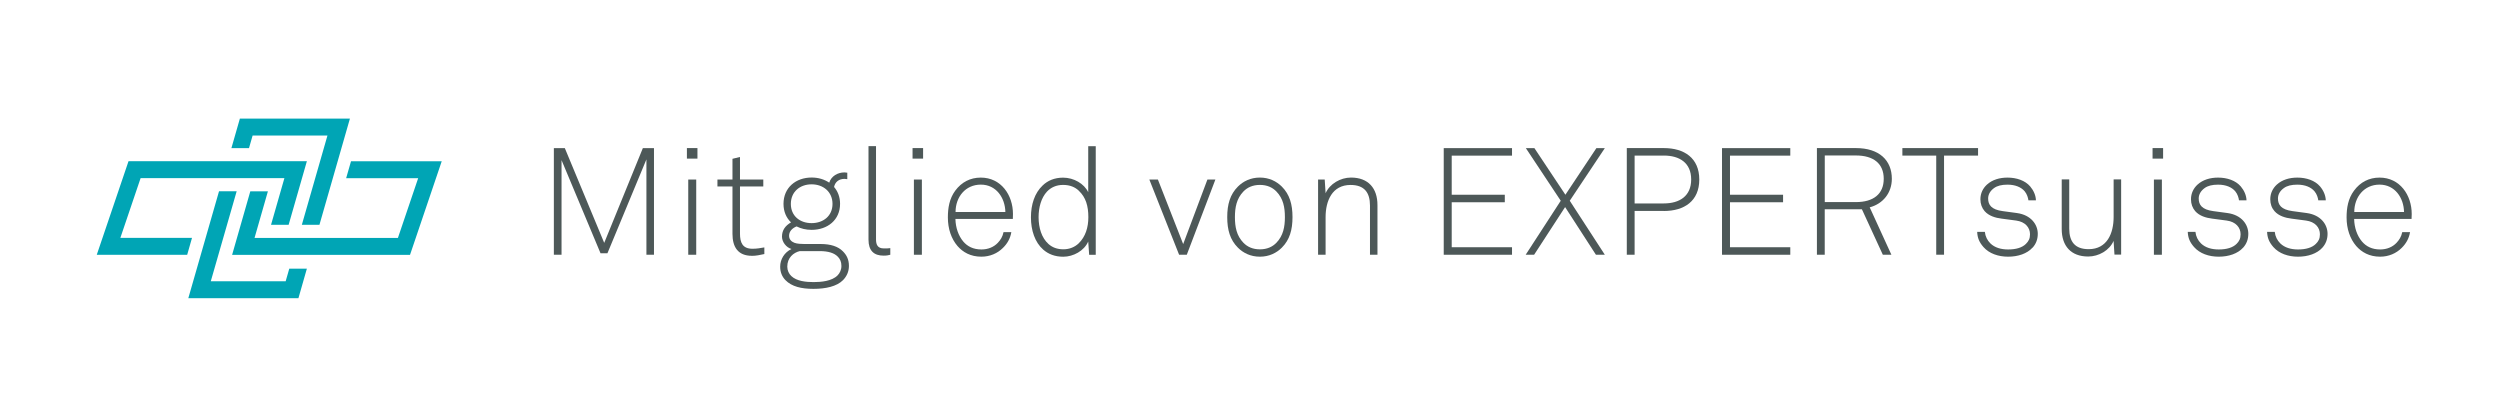 <?xml version="1.0" encoding="UTF-8"?><svg id="a" xmlns="http://www.w3.org/2000/svg" viewBox="0 0 595.28 99.21"><path d="M52.15,45.55l-7.31,25.45h26.22l2.01-7.03h-4.19l-.86,3h-17.83l6.16-21.42h-4.2ZM83.58,38.4l-1.16,4.03h17.15l-4.82,14.22h-34.14l3.18-11.09h-4.19l-4.33,15.12h42.36l.47-1.38,7.08-20.9h-21.61ZM30.6,38.39l-7.56,22.28h21.53l1.15-4.03h-17.06l4.82-14.22h34.24l-3.18,11.1h4.19l4.34-15.13H30.6ZM57.12,28.23l-2.02,7.04h4.19l.86-3h17.82l-6.1,21.26h4.19l7.26-25.29h-26.21Z" fill="#00a5b5"/><path d="M153.92,60.66v-22.71l-9.28,22.35h-1.65l-9.28-22.17v22.53h-1.83v-25.39h2.61l9.38,22.56,9.2-22.56h2.65v25.39h-1.83Z" fill="#4d5858"/><path d="M163.56,37.77v-2.51h2.51v2.51h-2.51ZM163.88,60.66v-17.91h1.9v17.91h-1.9Z" fill="#4d5858"/><path d="M179.03,60.91c-3.33,0-4.62-2.11-4.62-5.23v-11.28h-3.58v-1.65h3.58v-4.94l1.79-.43v5.37h5.55v1.65h-5.55v11.21c0,2.11.57,3.62,2.97,3.62.97,0,1.86-.14,2.83-.32v1.58c-1,.22-1.97.43-2.97.43Z" fill="#4d5858"/><path d="M200.77,66.67c-1.54,1.57-4.23,2.11-7.09,2.11s-5.16-.54-6.66-2.08c-.79-.82-1.25-1.86-1.25-3.22,0-1.72,1-3.4,2.69-4.19-1.25-.36-2.26-1.68-2.26-2.94,0-1.54.79-2.61,2.15-3.4-1.11-1.07-1.79-2.54-1.79-4.41,0-3.87,2.94-6.27,6.7-6.27,1.58,0,3.01.43,4.19,1.22.47-1.54,2.01-2.44,3.62-2.44.21,0,.46.07.68.07v1.54c-.22,0-.47-.07-.68-.07-1.29,0-2.22.71-2.47,1.93.9,1.04,1.43,2.4,1.43,4.01,0,3.87-3.01,6.2-6.77,6.2-1.33,0-2.54-.29-3.58-.82-.93.36-1.79,1.11-1.79,2.22,0,.86.54,1.4,1.26,1.68.64.25,1.72.29,2.4.29h3.9c2.29,0,4.12.57,5.26,1.75.86.86,1.43,1.9,1.43,3.47,0,1.4-.57,2.51-1.36,3.33ZM199.49,61.12c-.82-.86-2.22-1.33-4.33-1.33h-4.73c-1.5.36-2.97,1.58-2.97,3.69,0,.93.39,1.72.97,2.26,1.29,1.22,3.51,1.43,5.3,1.43s4.33-.22,5.69-1.58c.54-.54.93-1.33.93-2.26,0-1-.32-1.65-.86-2.22ZM193.25,43.89c-2.79,0-4.94,1.79-4.94,4.66s2.15,4.58,4.94,4.58,4.98-1.72,4.98-4.58-2.19-4.66-4.98-4.66Z" fill="#4d5858"/><path d="M210.38,60.87c-2.29,0-3.58-1.18-3.58-3.8v-22.28h1.79v22.21c0,1.22.36,2.15,1.86,2.15.72,0,1.04,0,1.54-.07v1.58c-.39.11-.86.21-1.61.21Z" fill="#4d5858"/><path d="M217.29,37.77v-2.51h2.51v2.51h-2.51ZM217.61,60.66v-17.91h1.9v17.91h-1.9Z" fill="#4d5858"/><path d="M241.18,52.13h-13.68c.04,2.08.72,4.01,1.86,5.37,1,1.18,2.4,1.9,4.33,1.9,1.58,0,2.94-.57,3.9-1.58.65-.68,1.15-1.47,1.36-2.54h1.86c-.25,1.54-1,2.79-2.01,3.76-1.29,1.29-3.08,2.08-5.12,2.08-2.58,0-4.41-1.07-5.69-2.54-1.47-1.72-2.29-4.08-2.29-6.8,0-2.26.36-4.48,1.75-6.37,1.51-2.04,3.58-3.12,6.09-3.12,4.83,0,7.66,4.16,7.66,8.67,0,.43-.03.75-.03,1.18ZM233.55,43.96c-3.69,0-6.02,2.97-6.02,6.52h11.86c-.07-3.4-2.19-6.52-5.84-6.52Z" fill="#4d5858"/><path d="M259.34,60.66l-.22-3.15c-.97,2.22-3.55,3.62-5.94,3.62-2.04,0-3.58-.65-4.76-1.68-2.01-1.75-2.94-4.62-2.94-7.7s.89-5.8,2.79-7.59c1.18-1.14,2.79-1.86,4.87-1.86,2.54,0,5.01,1.43,5.98,3.47v-10.96h1.79v25.86h-1.58ZM256.9,45.43c-.89-.86-2.11-1.4-3.76-1.4s-2.9.61-3.83,1.58c-1.4,1.5-2.01,3.8-2.01,6.09,0,2.54.72,4.94,2.37,6.41.89.79,2.04,1.25,3.54,1.25s2.76-.57,3.65-1.43c1.61-1.58,2.29-3.76,2.29-6.23,0-2.65-.61-4.73-2.26-6.27Z" fill="#4d5858"/><path d="M282.59,60.66h-1.83l-7.09-17.91h2.04l6.02,15.37,5.77-15.37h1.9l-6.81,17.91Z" fill="#4d5858"/><path d="M305.22,58.97c-1.25,1.25-3.01,2.15-5.23,2.15s-3.98-.9-5.23-2.15c-1.86-1.86-2.54-4.23-2.54-7.27s.68-5.41,2.54-7.27c1.25-1.25,3.01-2.15,5.23-2.15s3.97.9,5.23,2.15c1.86,1.86,2.54,4.23,2.54,7.27s-.68,5.41-2.54,7.27ZM303.94,45.61c-.93-.97-2.22-1.58-3.94-1.58s-3.01.61-3.94,1.58c-1.61,1.68-2.01,3.76-2.01,6.09s.39,4.41,2.01,6.09c.93.97,2.22,1.58,3.94,1.58s3.01-.61,3.94-1.58c1.61-1.68,2.01-3.76,2.01-6.09s-.39-4.4-2.01-6.09Z" fill="#4d5858"/><path d="M326.21,60.66v-11.71c0-3.12-1.36-4.91-4.62-4.91-4.4,0-5.95,3.8-5.95,7.66v8.96h-1.79v-17.91h1.58l.21,3.26c1-2.26,3.55-3.73,6.05-3.73,4.12,0,6.3,2.54,6.3,6.56v11.82h-1.79Z" fill="#4d5858"/><path d="M343.77,60.66v-25.39h16.26v1.79h-14.36v9.31h12.64v1.79h-12.64v10.71h14.36v1.79h-16.26Z" fill="#4d5858"/><path d="M380.01,60.66l-7.34-11.35-7.38,11.35h-2.01l8.35-12.86-8.31-12.53h2.04l7.38,11.1,7.38-11.1h2.01l-8.35,12.53,8.35,12.86h-2.12Z" fill="#4d5858"/><path d="M396.17,50.23h-6.95v10.42h-1.86v-25.39h8.81c4.87,0,8.45,2.36,8.45,7.49s-3.58,7.49-8.45,7.49ZM396.17,37.05h-6.95v11.39h6.95c3.72,0,6.52-1.72,6.52-5.7s-2.79-5.7-6.52-5.7Z" fill="#4d5858"/><path d="M410.03,60.66v-25.39h16.26v1.79h-14.36v9.31h12.64v1.79h-12.64v10.71h14.36v1.79h-16.26Z" fill="#4d5858"/><path d="M445.2,49.37l5.16,11.28h-2.04l-4.98-10.82h-8.85v10.82h-1.86v-25.39h9.28c5.55,0,8.56,2.9,8.56,7.31,0,3.33-2.08,5.95-5.27,6.8ZM441.91,37.02h-7.41v11.1h7.41c4.19,0,6.63-1.93,6.63-5.55s-2.44-5.55-6.63-5.55Z" fill="#4d5858"/><path d="M462.9,37.05v23.6h-1.86v-23.6h-8.06v-1.79h18.02v1.79h-8.09Z" fill="#4d5858"/><path d="M483.96,58.97c-1.29,1.43-3.44,2.15-5.8,2.15s-4.51-.75-5.87-2.29c-1-1.15-1.43-2.15-1.5-3.62h1.83c.11,1.08.57,2.01,1.33,2.76,1.04,1,2.51,1.43,4.22,1.43,1.86,0,3.33-.43,4.23-1.33.64-.64.97-1.25.97-2.29,0-1.61-1.15-2.97-3.29-3.26l-3.47-.46c-1.47-.18-3.04-.64-4.05-1.79-.64-.75-1-1.68-1-2.83,0-1.43.61-2.61,1.54-3.47,1.29-1.18,3.04-1.68,4.91-1.68,2.15,0,4.19.68,5.41,2.11.82.97,1.33,2.15,1.36,3.3h-1.79c-.07-.57-.32-1.47-.89-2.15-.82-.97-2.22-1.58-4.08-1.58-1.39,0-2.44.25-3.22.82-.89.65-1.4,1.5-1.4,2.47,0,1.5.75,2.65,3.47,3.01l3.4.46c3.37.47,4.95,2.76,4.95,4.94,0,1.33-.43,2.4-1.22,3.29Z" fill="#4d5858"/><path d="M503.48,60.62l-.21-3.26c-1,2.29-3.55,3.72-6.05,3.72-4.12,0-6.3-2.54-6.3-6.55v-11.82h1.79v11.71c0,3.12,1.36,4.91,4.62,4.91,4.41,0,5.95-3.8,5.95-7.66v-8.96h1.79v17.91h-1.57Z" fill="#4d5858"/><path d="M512.55,37.77v-2.51h2.51v2.51h-2.51ZM512.87,60.66v-17.91h1.9v17.91h-1.9Z" fill="#4d5858"/><path d="M534.11,58.97c-1.29,1.43-3.44,2.15-5.8,2.15s-4.51-.75-5.87-2.29c-1.01-1.15-1.44-2.15-1.51-3.62h1.83c.11,1.08.57,2.01,1.33,2.76,1.04,1,2.51,1.43,4.23,1.43,1.86,0,3.33-.43,4.23-1.33.64-.64.96-1.25.96-2.29,0-1.61-1.14-2.97-3.29-3.26l-3.47-.46c-1.47-.18-3.04-.64-4.05-1.79-.64-.75-1-1.68-1-2.83,0-1.43.61-2.61,1.54-3.47,1.29-1.18,3.04-1.68,4.91-1.68,2.15,0,4.19.68,5.41,2.11.82.97,1.33,2.15,1.36,3.3h-1.79c-.07-.57-.32-1.47-.89-2.15-.82-.97-2.22-1.58-4.08-1.58-1.4,0-2.44.25-3.22.82-.89.65-1.4,1.5-1.4,2.47,0,1.5.75,2.65,3.47,3.01l3.4.46c3.37.47,4.94,2.76,4.94,4.94,0,1.33-.43,2.4-1.22,3.29Z" fill="#4d5858"/><path d="M552.99,58.97c-1.29,1.43-3.44,2.15-5.8,2.15s-4.51-.75-5.87-2.29c-1-1.15-1.43-2.15-1.5-3.62h1.83c.11,1.08.57,2.01,1.33,2.76,1.04,1,2.51,1.43,4.22,1.43,1.86,0,3.33-.43,4.23-1.33.65-.64.97-1.25.97-2.29,0-1.61-1.15-2.97-3.3-3.26l-3.47-.46c-1.47-.18-3.04-.64-4.05-1.79-.65-.75-1-1.68-1-2.83,0-1.43.61-2.61,1.54-3.47,1.29-1.18,3.04-1.68,4.91-1.68,2.15,0,4.19.68,5.41,2.11.82.97,1.32,2.15,1.36,3.3h-1.79c-.07-.57-.32-1.47-.9-2.15-.82-.97-2.22-1.58-4.08-1.58-1.4,0-2.44.25-3.22.82-.9.65-1.4,1.5-1.4,2.47,0,1.5.75,2.65,3.47,3.01l3.4.46c3.37.47,4.94,2.76,4.94,4.94,0,1.33-.43,2.4-1.22,3.29Z" fill="#4d5858"/><path d="M574.23,52.13h-13.68c.04,2.08.71,4.01,1.86,5.37,1,1.18,2.4,1.9,4.33,1.9,1.58,0,2.94-.57,3.9-1.58.64-.68,1.15-1.47,1.36-2.54h1.86c-.25,1.54-1,2.79-2,3.76-1.29,1.29-3.08,2.08-5.12,2.08-2.58,0-4.41-1.07-5.7-2.54-1.47-1.72-2.29-4.08-2.29-6.8,0-2.26.36-4.48,1.76-6.37,1.5-2.04,3.58-3.12,6.09-3.12,4.84,0,7.66,4.16,7.66,8.67,0,.43-.04.75-.04,1.18ZM566.6,43.96c-3.69,0-6.02,2.97-6.02,6.52h11.85c-.07-3.4-2.18-6.52-5.84-6.52Z" fill="#4d5858"/></svg>